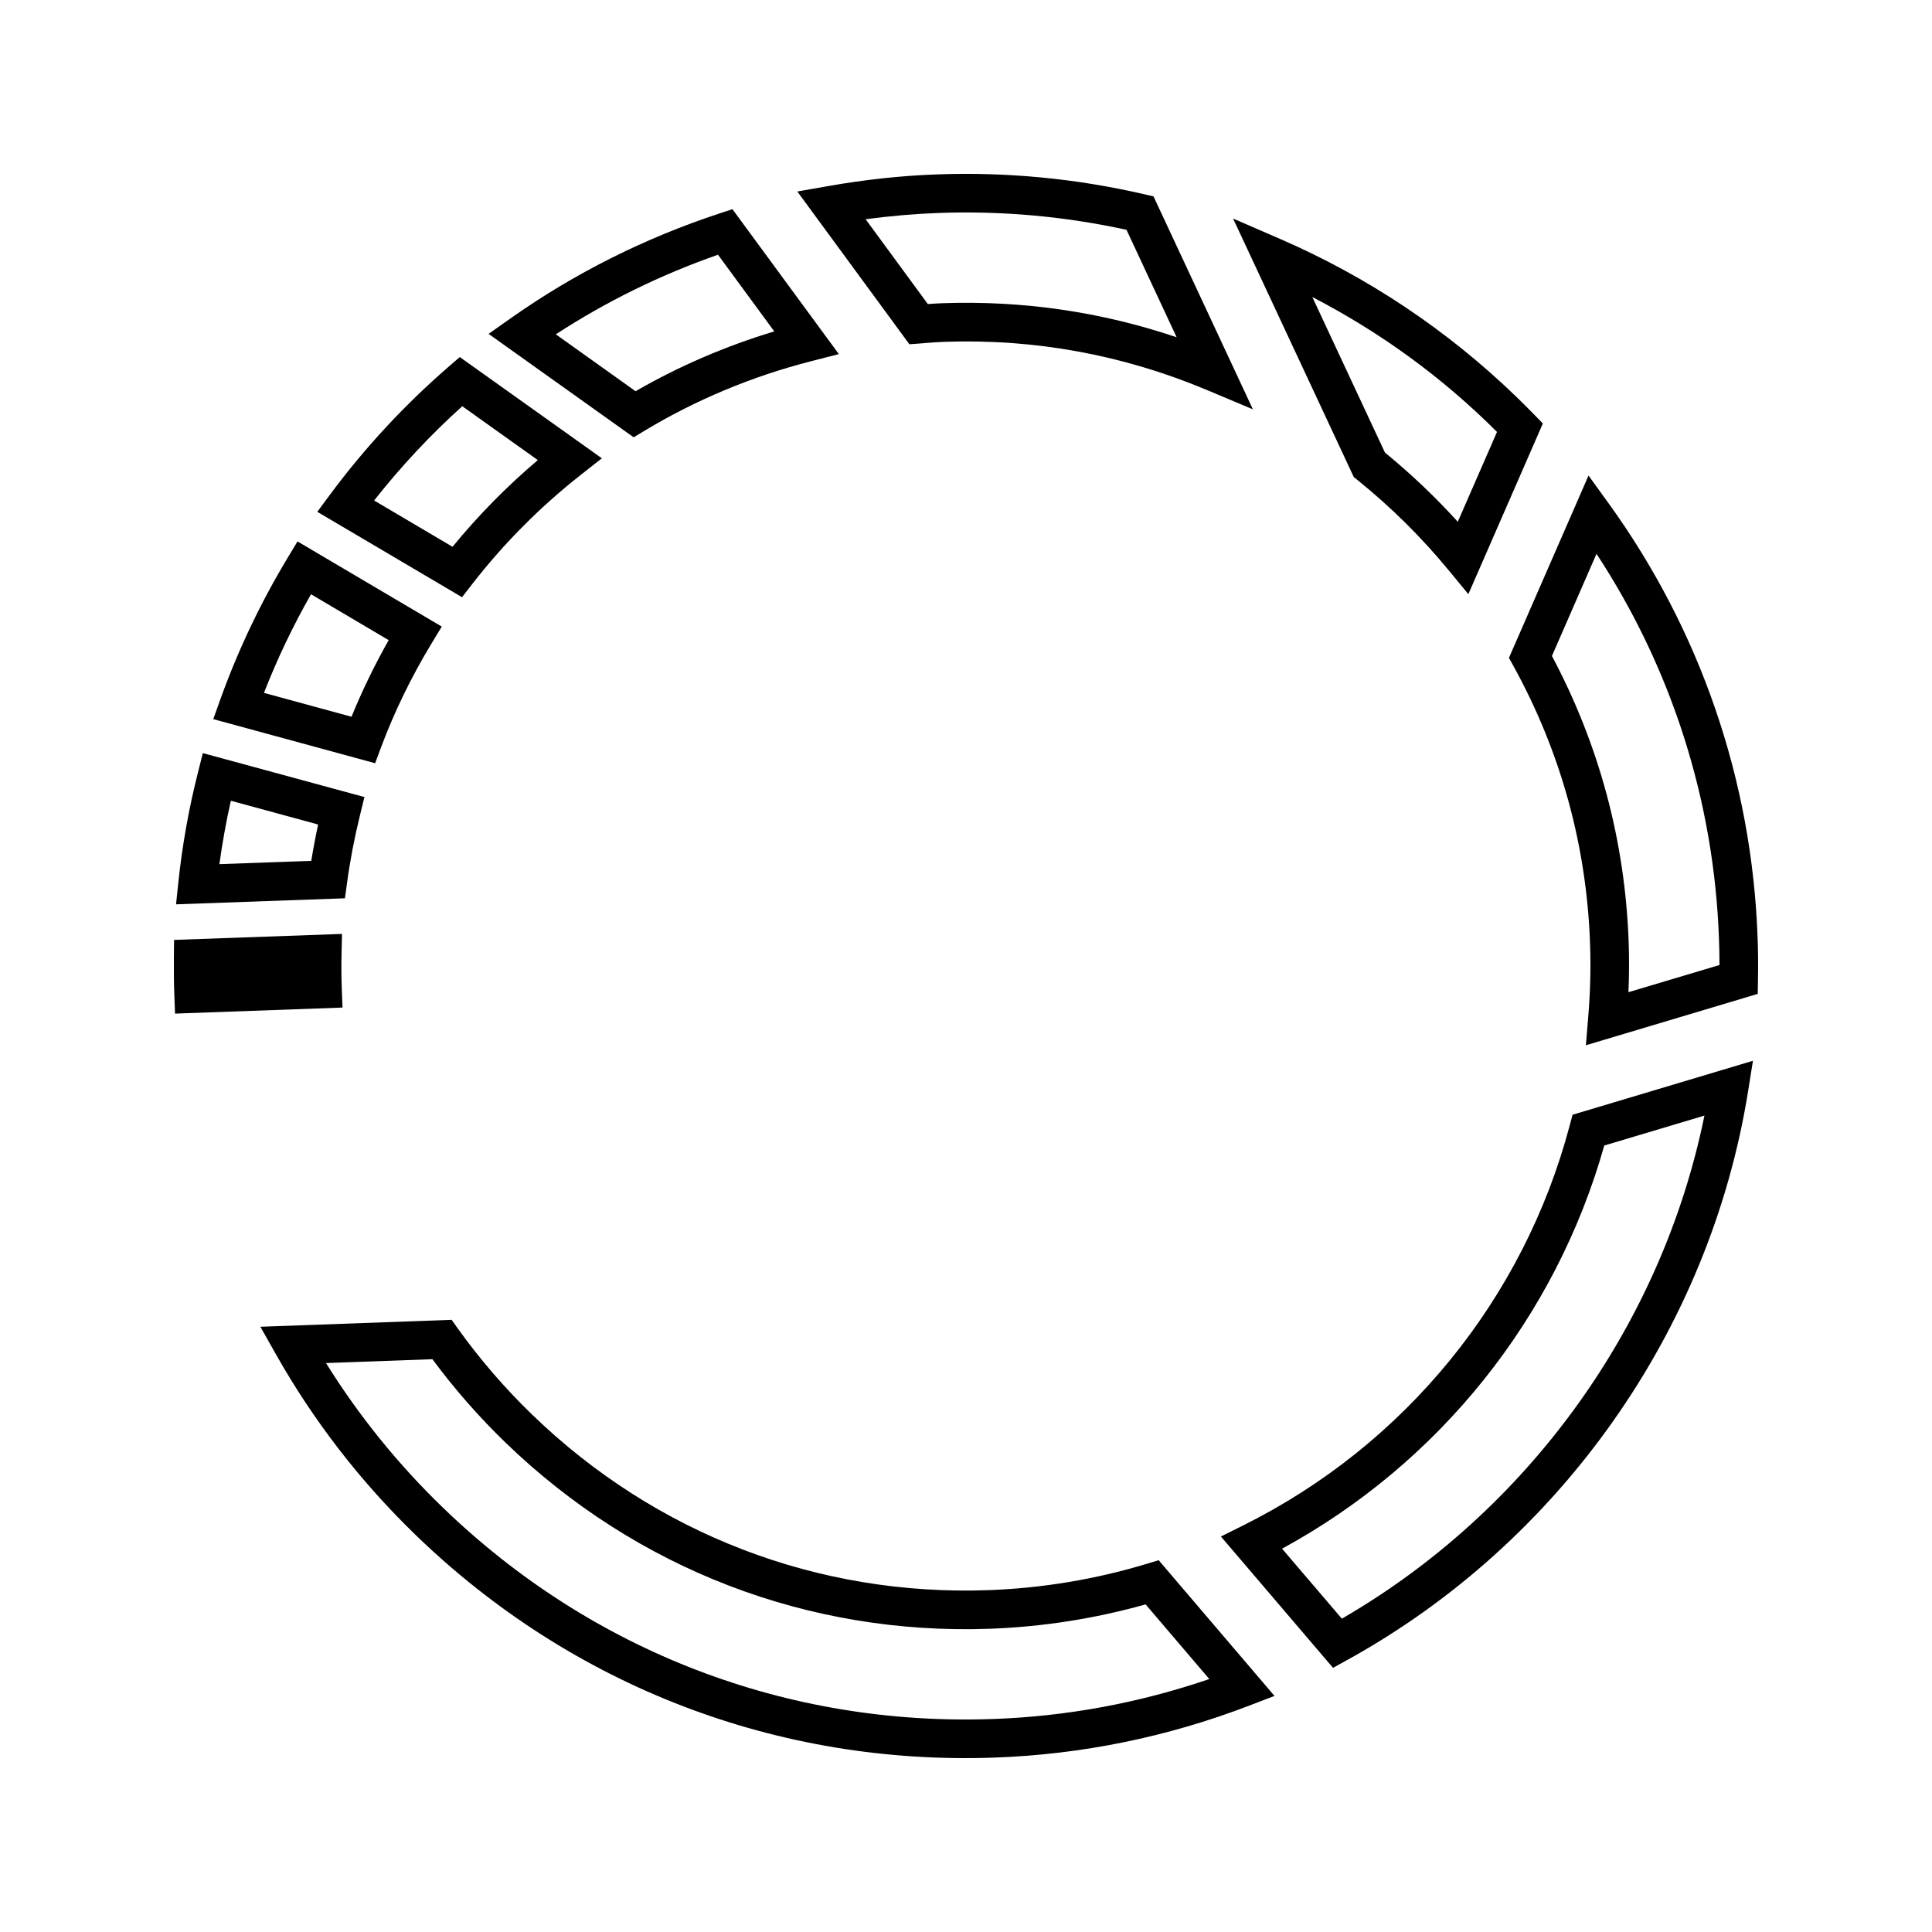 <?xml version="1.0" encoding="UTF-8"?>
<!-- Uploaded to: SVG Repo, www.svgrepo.com, Generator: SVG Repo Mixer Tools -->
<svg fill="#000000" width="800px" height="800px" version="1.1" viewBox="144 144 512 512" xmlns="http://www.w3.org/2000/svg">
 <g>
  <path d="m269.2 298.71c8.371-10.773 18.094-20.535 28.922-29.031l5.375-4.227-37.648-26.828-3.039 2.629c-11.66 10.109-22.199 21.48-31.34 33.816l-3.387 4.566 38.359 22.629zm-26.051-22.074c7.039-8.949 14.863-17.324 23.355-24.98l20.02 14.273c-8.223 6.977-15.797 14.672-22.598 22.977z"/>
  <path d="m245.04 341.89c3.539-9.414 8.031-18.637 13.348-27.406l2.688-4.43-38.23-22.57-2.617 4.344c-7.152 11.855-13.16 24.48-17.844 37.535l-1.867 5.215 42.898 11.684zm-31.09-14.27c3.519-8.996 7.688-17.754 12.473-26.137l20.582 12.164c-3.727 6.582-7.031 13.383-9.852 20.301z"/>
  <path d="m234.57 405.89c-0.109-2.992-0.121-5.988-0.059-8.965l0.125-5.426-44.508 1.586-0.043 4.891c-0.023 3.184-0.012 6.352 0.109 9.535l0.195 5.106 44.379-1.602z"/>
  <path d="m236 377.79c0.781-5.793 1.922-11.754 3.391-17.707l1.188-4.856-42.828-11.645-1.27 5.047c-2.445 9.629-4.191 19.438-5.211 29.168l-0.617 5.859 44.762-1.602zm-9.512-5.656-24.344 0.871c0.766-5.609 1.777-11.219 3.035-16.801l23.129 6.297c-0.695 3.234-1.301 6.445-1.82 9.633z"/>
  <path d="m560.01 442.18c-12.18 46.105-43.738 84.77-86.594 106.09l-5.863 2.918 29.711 34.805 3.652-2.016c56.48-31.102 96.227-87.48 106.35-150.82l1.281-8.039-47.805 14.301zm35.68-2.535c-11.309 55.582-46.672 104.73-96.086 133.32l-15.844-18.547c41.695-22.699 72.523-61.207 85.387-106.84z"/>
  <path d="m389.33 234.9c1.574-0.125 3.152-0.246 4.746-0.309 24.078-0.867 47.543 3.434 69.719 12.746l12.238 5.144-26.344-56.441-2.438-0.559c-17.957-4.16-36.398-5.934-54.785-5.269-9.395 0.324-19.172 1.371-29.055 3.113l-8.113 1.426 29.703 40.484zm3.508-34.465c16.672-0.605 33.371 0.902 49.695 4.465l13.293 28.48c-19.984-6.754-40.824-9.781-62.121-9.027-1.289 0.051-2.551 0.133-3.816 0.227l-16.488-22.477c6.602-0.887 13.109-1.441 19.438-1.668z"/>
  <path d="m503.68 271.16c8.828 7.106 16.984 15.176 24.145 23.863l5.305 6.438 19.742-45.234-2.402-2.465c-1.531-1.57-3.082-3.117-4.66-4.644-18.305-17.676-39.383-31.75-62.652-41.836l-12.379-5.363 31.98 68.492zm37.039-12.691-10.391 23.805c-5.961-6.574-12.434-12.715-19.301-18.336l-19.25-41.223c17.977 9.328 34.406 21.211 48.941 35.754z"/>
  <path d="m609.78 392.47c-1.484-41.613-15.16-81.449-39.551-115.18l-5.254-7.262-21.086 48.309 1.219 2.211c12.527 22.785 19.355 47.527 20.27 73.516 0.23 6.344 0.078 12.711-0.488 19.469l-0.613 7.473 45.543-13.617 0.062-3.742c0.062-3.699 0.047-7.426-0.102-11.172zm-34.227 14.473c0.195-4.508 0.211-8.949 0.062-13.258-0.957-26.758-7.797-52.258-20.336-75.848l11.812-27.07c19.965 30.43 31.156 65.527 32.457 102.08 0.094 2.305 0.125 4.602 0.133 6.891z"/>
  <path d="m314.81 258.15c13.617-8.203 28.477-14.41 44.156-18.43l7.336-1.879-28.199-38.41-3.531 1.164c-19.797 6.535-38.375 15.855-55.199 27.727l-5.894 4.156 38.445 27.41zm19.465-46.645 14.914 20.316c-12.898 3.894-25.227 9.203-36.758 15.855l-21.133-15.078c13.34-8.691 27.762-15.766 42.977-21.094z"/>
  <path d="m447.86 558.44c-13.594 4.109-27.703 6.449-41.941 6.969-45.238 1.609-88.141-14.879-120.82-46.445-7.273-7.023-13.938-14.746-19.816-22.949l-1.594-2.246-50.691 1.836 4.144 7.328c9.977 17.676 22.477 33.816 37.141 47.984 41.434 40.016 95.855 60.918 153.22 58.863 23.113-0.812 45.82-5.441 67.488-13.75l6.758-2.594-30.691-35.969zm-40.715 41.113c-54.574 1.953-106.34-17.926-145.75-55.996-11.902-11.488-22.305-24.359-31-38.332l28.199-1.023c5.832 7.883 12.355 15.32 19.402 22.133 34.688 33.508 80.254 51.02 128.29 49.305 14-0.504 27.879-2.684 41.312-6.461l16.883 19.785c-18.527 6.332-37.777 9.902-57.336 10.59z"/>
 </g>
</svg>